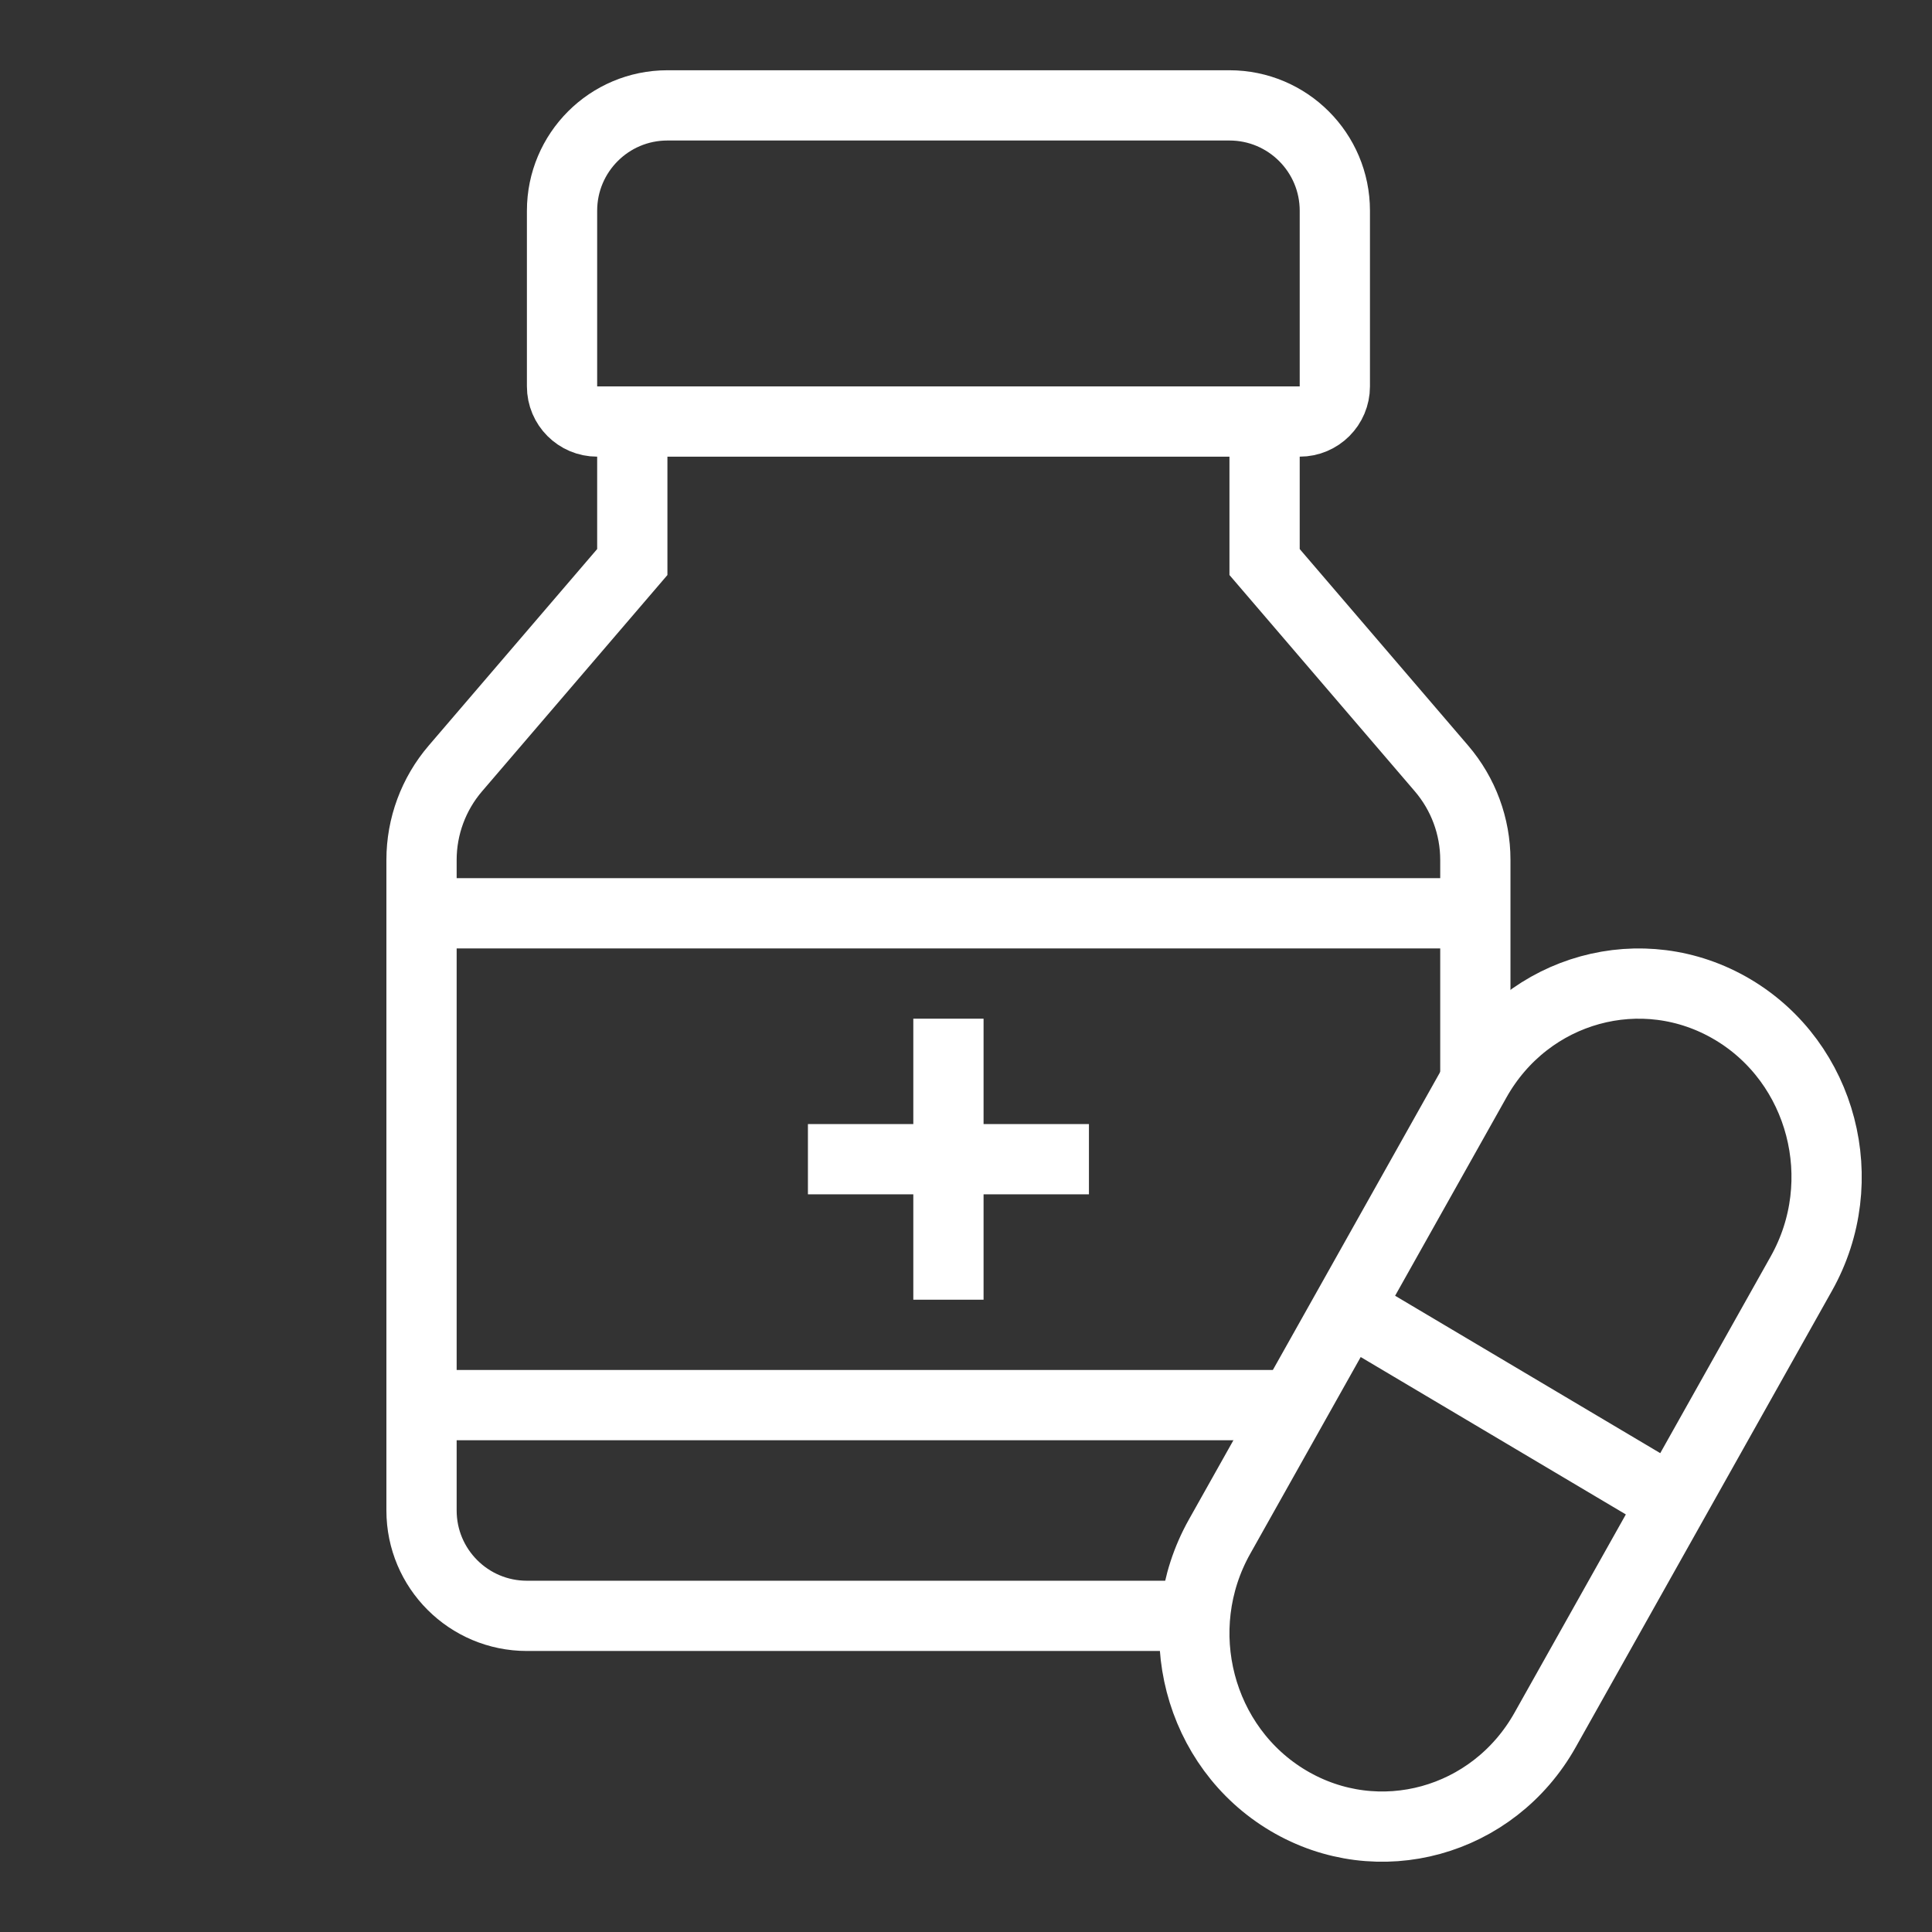 <svg width="55" height="55" viewBox="0 0 55 55" fill="none" xmlns="http://www.w3.org/2000/svg">
<rect x="0" y="0" width="55" height="55" fill="#333333" stroke="none"/>
<path d="M18 12H17C16.448 12 16 11.552 16 11V6C16 4.343 17.343 3 19 3H27H35C36.657 3 38 4.343 38 6V11C38 11.552 37.552 12 37 12H36M18 12V16L12.963 21.877C12.342 22.602 12 23.525 12 24.48V26M18 12H36M34 46H15C13.343 46 12 44.657 12 43V26M36 12V16L41.037 21.877C41.658 22.602 42 23.525 42 24.48V26M42 26H12M42 26V31M12 40H37" stroke="white" stroke-width="2"/>
<path d="M27 29V37M31 33L23 33" stroke="white" stroke-width="2"/>
<path d="M38.366 37.249L34.718 43.746C33.24 46.378 34.117 49.743 36.676 51.262C39.236 52.781 42.508 51.88 43.986 49.248L47.634 42.751M38.366 37.249L42.014 30.752C43.492 28.12 46.764 27.219 49.324 28.738C51.883 30.257 52.76 33.622 51.282 36.254L47.634 42.751M38.366 37.249L47.634 42.751" stroke="white" stroke-width="2"/>
</svg>
